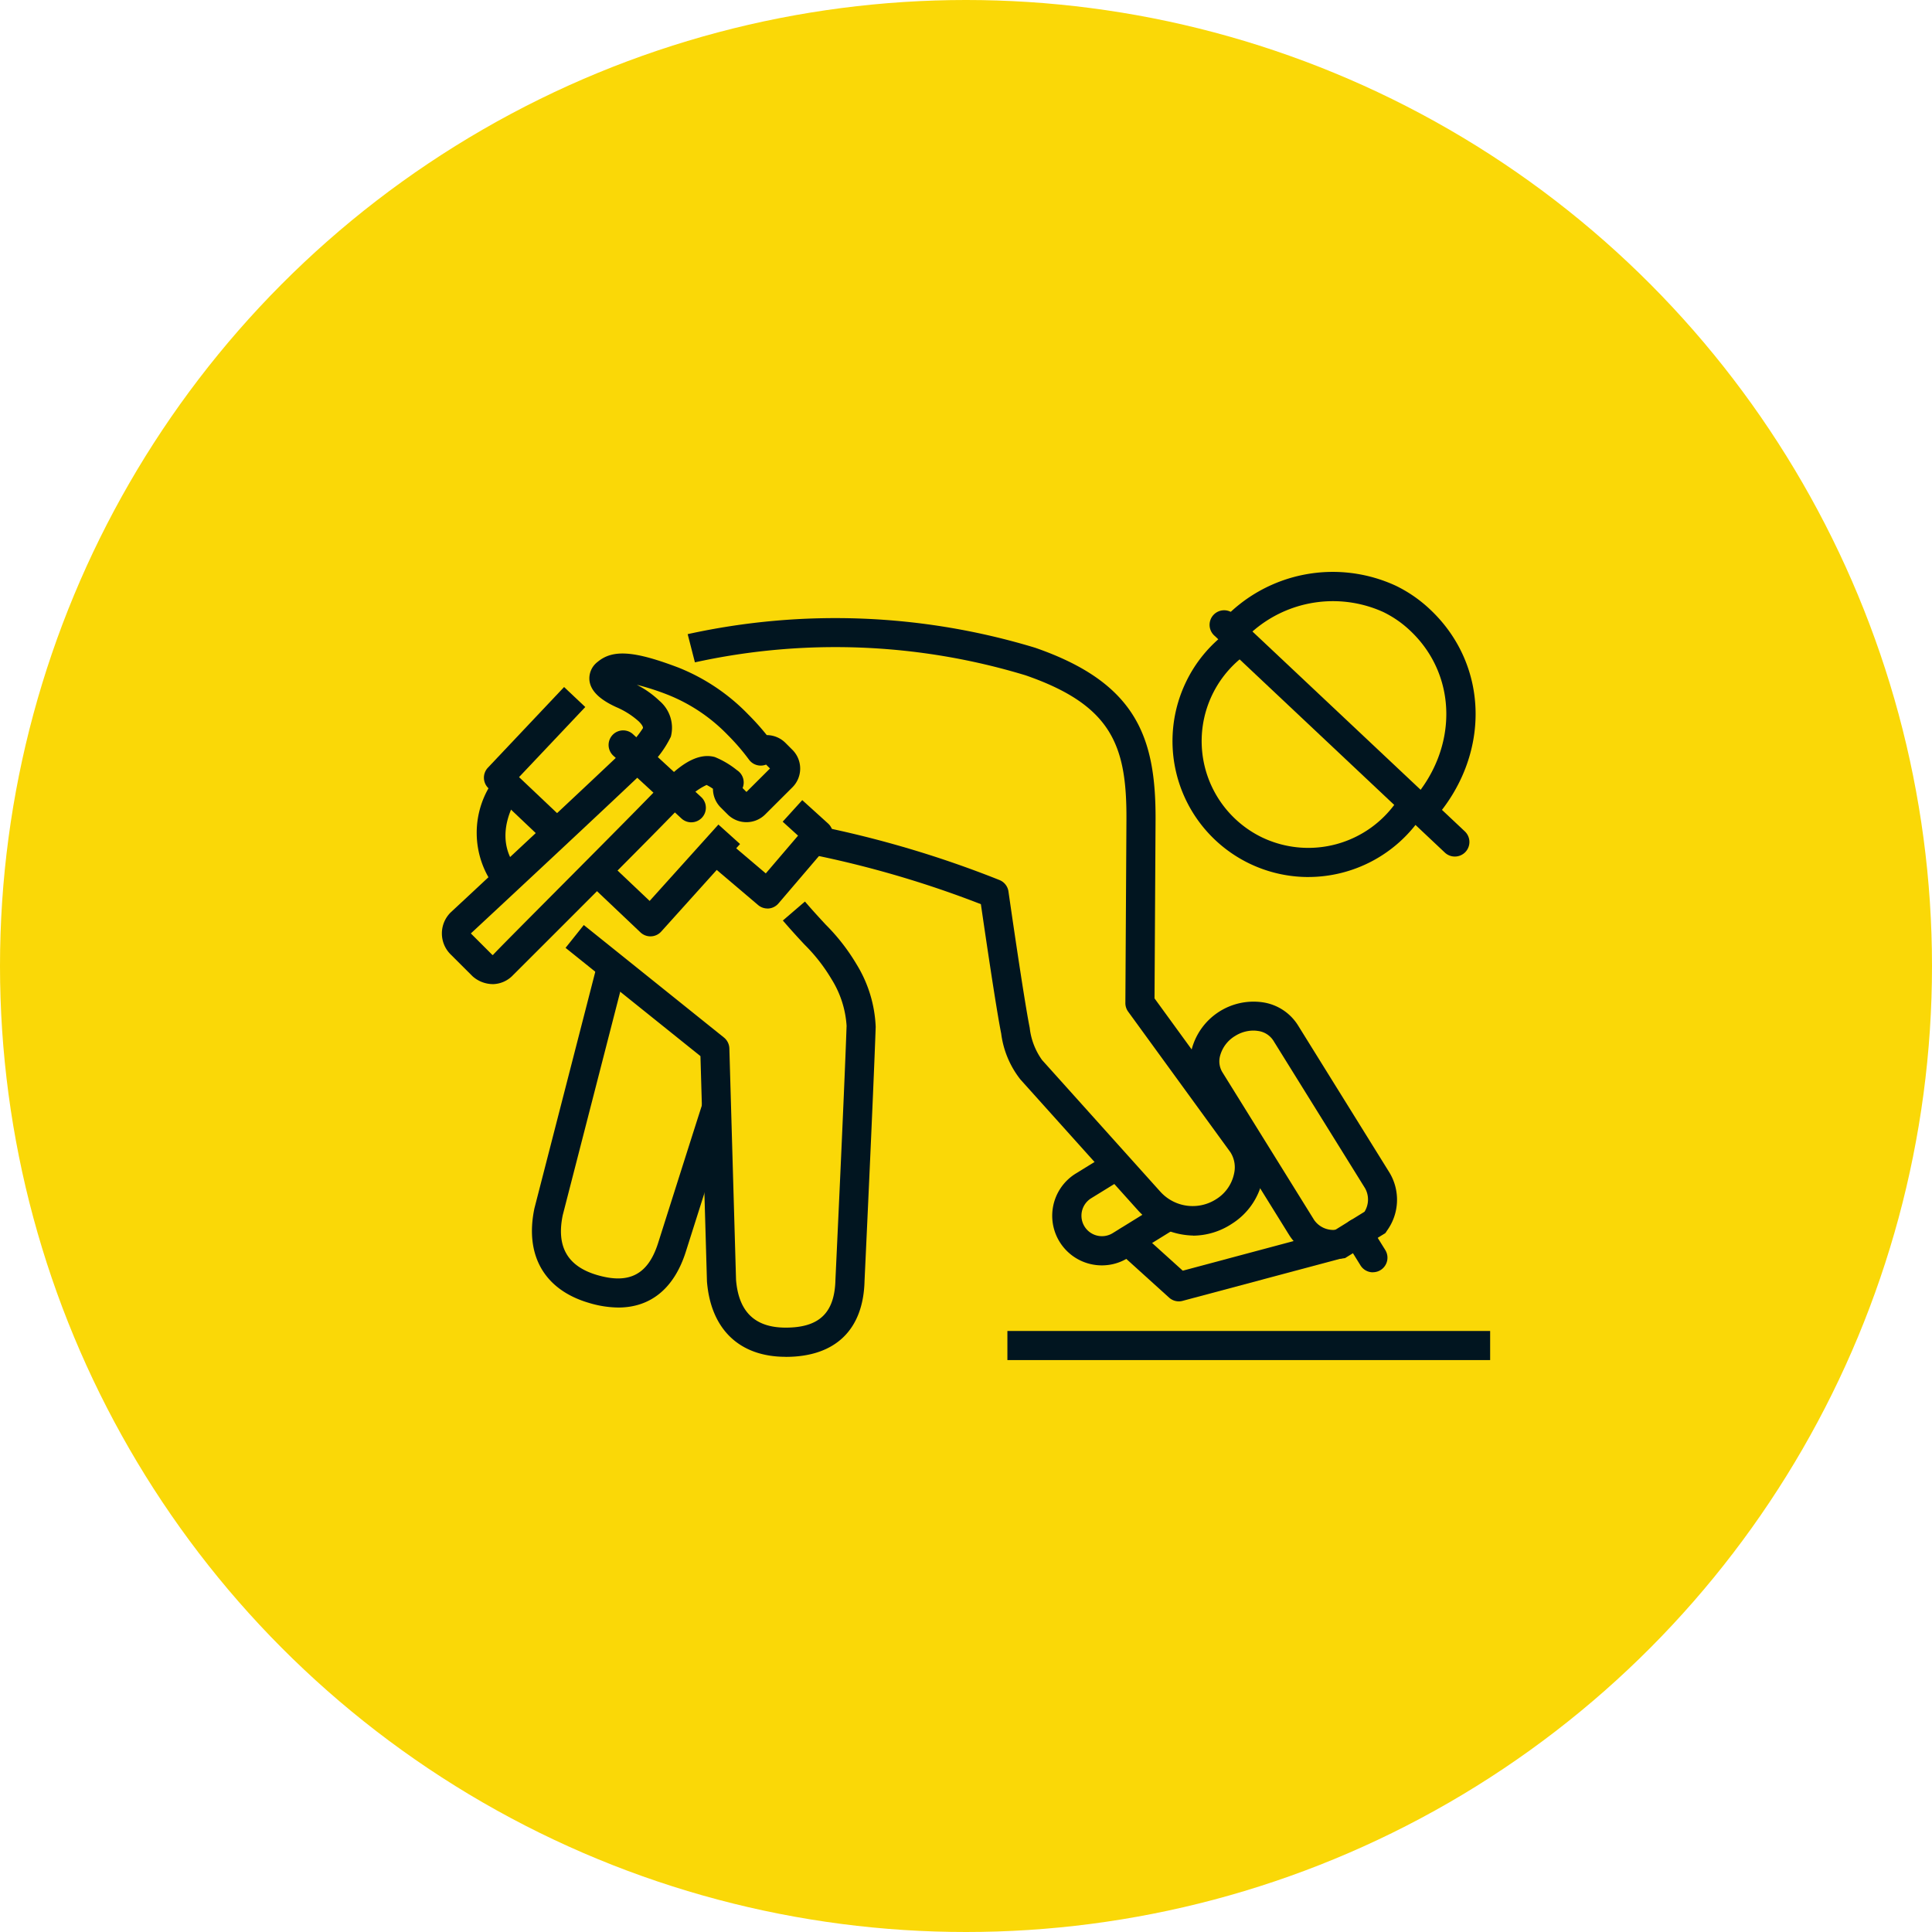 <svg xmlns="http://www.w3.org/2000/svg" xmlns:xlink="http://www.w3.org/1999/xlink" width="112" height="112" viewBox="0 0 112 112">
  <defs>
    <clipPath id="clip-path">
      <rect id="Rectangle_60" data-name="Rectangle 60" width="60.768" height="45.691" fill="none"/>
    </clipPath>
  </defs>
  <g id="Group_247" data-name="Group 247" transform="translate(-1333 -1072)">
    <circle id="Ellipse_3" data-name="Ellipse 3" cx="56" cy="56" r="56" transform="translate(1333 1072)" fill="#fad807"/>
    <g id="Group_244" data-name="Group 244" transform="translate(1358.617 1105.155)">
      <g id="Group_243" data-name="Group 243" transform="translate(0 0)" clip-path="url(#clip-path)">
        <path id="Path_262" data-name="Path 262" d="M46.188,38.965a4.47,4.47,0,0,1-3.17-1.426l-6.851-7.626a5.407,5.407,0,0,1-1.112-2.659c-.3-1.495-.958-5.992-1.177-7.5a59.725,59.725,0,0,0-9.839-2.883L24.32,15.2A60.9,60.9,0,0,1,34.944,18.35a.845.845,0,0,1,.533.669c.008.062.885,6.18,1.231,7.9a3.946,3.946,0,0,0,.719,1.872l6.845,7.62a2.524,2.524,0,0,0,3.258.437,2.291,2.291,0,0,0,1.028-1.486,1.622,1.622,0,0,0-.214-1.227l-5.928-8.15a.841.841,0,0,1-.162-.5l.062-10.648c.02-4.278-.85-6.619-5.847-8.35A37.971,37.971,0,0,0,17.3,5.735L16.88,4.1a39.879,39.879,0,0,1,20.142.788c5.869,2.034,7,5.19,6.982,9.954l-.06,10.373,5.765,7.927a3.276,3.276,0,0,1,.508,2.533,3.981,3.981,0,0,1-1.778,2.6,4.136,4.136,0,0,1-2.252.695" transform="translate(-2.632 -0.493)" fill="#011520"/>
        <path id="Path_263" data-name="Path 263" d="M11.19,46.874A6.088,6.088,0,0,1,9.472,46.6c-2.571-.76-3.716-2.757-3.143-5.481l3.6-13.991,1.635.42L7.972,41.509c-.382,1.821.262,2.969,1.978,3.477,1.869.551,2.962-.018,3.545-1.841.1-.313,2.448-7.72,2.6-8.171l1.594.557c-.123.355-1.912,5.985-2.59,8.125-.677,2.115-2.039,3.218-3.913,3.218" transform="translate(-0.964 -4.23)" fill="#011520"/>
        <path id="Path_264" data-name="Path 264" d="M21.256,49.031c-2.68,0-4.344-1.593-4.566-4.37L16.313,31.6l-7.82-6.277L9.55,24l8.124,6.521a.845.845,0,0,1,.315.634l.387,13.411c.149,1.852,1.091,2.773,2.88,2.773,1.947,0,2.835-.854,2.882-2.768.005-.127.506-10.676.647-14.729a5.8,5.8,0,0,0-.88-2.715,9.982,9.982,0,0,0-1.566-2c-.346-.372-.75-.808-1.249-1.389l1.28-1.1c.483.561.873.982,1.206,1.341a11.615,11.615,0,0,1,1.788,2.3,7.493,7.493,0,0,1,1.108,3.627c-.142,4.061-.642,14.621-.647,14.728-.068,2.828-1.69,4.4-4.568,4.4" transform="translate(-1.324 -3.53)" fill="#011520"/>
        <path id="Path_265" data-name="Path 265" d="M2.933,24.768a1.777,1.777,0,0,1-1.155-.455L.492,23.031a1.711,1.711,0,0,1,.014-2.416c.11-.1,8.852-8.241,10.283-9.638a5.616,5.616,0,0,0,.867-1.05c0-.013.03-.116-.24-.386A4.708,4.708,0,0,0,10.1,8.707c-.96-.44-1.464-.936-1.543-1.518a1.2,1.2,0,0,1,.469-1.1c.885-.741,2.135-.639,4.685.329a11.614,11.614,0,0,1,4.052,2.721,14.328,14.328,0,0,1,1.07,1.193,1.546,1.546,0,0,1,1.08.448l.409.409a1.535,1.535,0,0,1,0,2.168l-1.587,1.582a1.535,1.535,0,0,1-1.08.441h0a1.538,1.538,0,0,1-1.083-.443l-.409-.409a1.529,1.529,0,0,1-.449-1.084,2.786,2.786,0,0,0-.369-.221,3.568,3.568,0,0,0-1.276,1.006c-1.374,1.475-9.585,9.66-9.934,10.007a1.652,1.652,0,0,1-1.2.534M11.3,7.416a5.556,5.556,0,0,1,1.315.933,2.041,2.041,0,0,1,.658,2.075,5.993,5.993,0,0,1-1.3,1.762h0C10.527,13.593,2.039,21.5,1.679,21.83l1.239,1.239.041.014c.068-.13,8.52-8.553,9.873-10.007q1.707-1.826,2.989-1.472a5.1,5.1,0,0,1,1.269.749l.062.045a.843.843,0,0,1,.279,1.005l0,0,.225.225,1.364-1.36-.226-.226a.844.844,0,0,1-.986-.28l-.057-.076a12.475,12.475,0,0,0-1.178-1.357A9.933,9.933,0,0,0,13.111,8,14.463,14.463,0,0,0,11.3,7.416m6.246,6.328h0Zm1.351-1.739h0m-.174-.032h0Z" transform="translate(0 -0.873)" fill="#011520"/>
        <path id="Path_266" data-name="Path 266" d="M16.243,16.213a.837.837,0,0,1-.571-.224l-3.951-3.64a.844.844,0,1,1,1.145-1.242l3.95,3.641a.844.844,0,0,1-.572,1.464" transform="translate(-1.785 -1.697)" fill="#011520"/>
        <path id="Path_267" data-name="Path 267" d="M6.611,17.056,3.15,13.774a.844.844,0,0,1-.033-1.192L7.534,7.906,8.762,9.065,4.923,13.128l2.85,2.7Z" transform="translate(-0.45 -1.233)" fill="#011520"/>
        <path id="Path_268" data-name="Path 268" d="M13.676,23.832a.846.846,0,0,1-.581-.231L10.16,20.818l1.161-1.225,2.306,2.185,3.987-4.428,1.254,1.129L14.3,23.552a.839.839,0,0,1-.593.279h-.034" transform="translate(-1.584 -2.705)" fill="#011520"/>
        <path id="Path_269" data-name="Path 269" d="M21.7,21.955a.837.837,0,0,1-.545-.2l-3.044-2.583L19.2,17.884l2.4,2.038,1.871-2.19-.891-.809,1.134-1.25,1.5,1.358a.845.845,0,0,1,.075,1.174l-2.95,3.453a.842.842,0,0,1-.642.3" transform="translate(-2.824 -2.444)" fill="#011520"/>
        <path id="Path_270" data-name="Path 270" d="M3.527,20.577a5.213,5.213,0,0,1-.035-6.463l1.354,1.009c-.071.1-1.722,2.392-.037,4.355Z" transform="translate(-0.369 -2.2)" fill="#011520"/>
        <path id="Path_271" data-name="Path 271" d="M58.035,18.339A7.882,7.882,0,0,1,50.96,7.032a7.791,7.791,0,0,1,2.334-2.851l1.021,1.344a6.2,6.2,0,0,0,1.062,10.521A6.225,6.225,0,0,0,63.215,13.9l1.4.938a7.922,7.922,0,0,1-6.584,3.5" transform="translate(-7.823 -0.652)" fill="#011520"/>
        <path id="Path_272" data-name="Path 272" d="M65.847,14.386,64.589,13.26c2.7-3.014,2.663-7.244-.077-9.839a6.186,6.186,0,0,0-1.584-1.1A7.073,7.073,0,0,0,54.9,3.887L53.635,2.771A8.713,8.713,0,0,1,63.661.8a7.9,7.9,0,0,1,2.015,1.4c3.416,3.235,3.491,8.476.171,12.187" transform="translate(-8.363 0)" fill="#011520"/>
        <path id="Path_273" data-name="Path 273" d="M66.948,16.916a.843.843,0,0,1-.579-.23L53.028,4.126A.844.844,0,1,1,54.185,2.9L67.527,15.457a.844.844,0,0,1-.579,1.459" transform="translate(-8.227 -0.416)" fill="#011520"/>
        <path id="Path_274" data-name="Path 274" d="M59.724,44.431a2.982,2.982,0,0,1-2.58-1.37L51.82,34.487a2.89,2.89,0,0,1-.342-2.2,3.709,3.709,0,0,1,4.1-2.74,2.91,2.91,0,0,1,2.06,1.33l5.324,8.571a3.049,3.049,0,0,1-.151,3.327l-.1.151-2.342,1.454-.181.024a3.494,3.494,0,0,1-.466.031M55.048,31.189A2,2,0,0,0,54,31.5a1.921,1.921,0,0,0-.877,1.165,1.214,1.214,0,0,0,.132.93l5.324,8.574a1.346,1.346,0,0,0,1.226.571L61.5,41.69a1.341,1.341,0,0,0,.035-1.355l-5.324-8.571a1.248,1.248,0,0,0-.891-.554,1.771,1.771,0,0,0-.268-.021" transform="translate(-8.014 -4.6)" fill="#011520"/>
        <path id="Path_275" data-name="Path 275" d="M49.911,49.293a.842.842,0,0,1-.566-.219L46.4,46.41a.844.844,0,0,1,1.133-1.251l2.606,2.356,8.777-2.345a.844.844,0,0,1,.436,1.631l-9.221,2.463a.834.834,0,0,1-.218.029" transform="translate(-7.191 -7.007)" fill="#011520"/>
        <path id="Path_276" data-name="Path 276" d="M44.8,46.485a2.876,2.876,0,0,1-1.525-5.318l1.394-.859.887,1.436-1.392.858a1.188,1.188,0,0,0,1.254,2.018l2.739-1.694.887,1.436-2.737,1.693a2.852,2.852,0,0,1-1.508.43" transform="translate(-6.537 -6.285)" fill="#011520"/>
        <path id="Path_277" data-name="Path 277" d="M63.621,47.527a.844.844,0,0,1-.718-.4L62.019,45.7a.844.844,0,0,1,1.434-.891l.885,1.425a.843.843,0,0,1-.717,1.289" transform="translate(-9.65 -6.925)" fill="#011520"/>
        <rect id="Rectangle_59" data-name="Rectangle 59" width="27.985" height="1.688" transform="translate(32.783 44.003)" fill="#011520"/>
      </g>
    </g>
  </g>
</svg>
